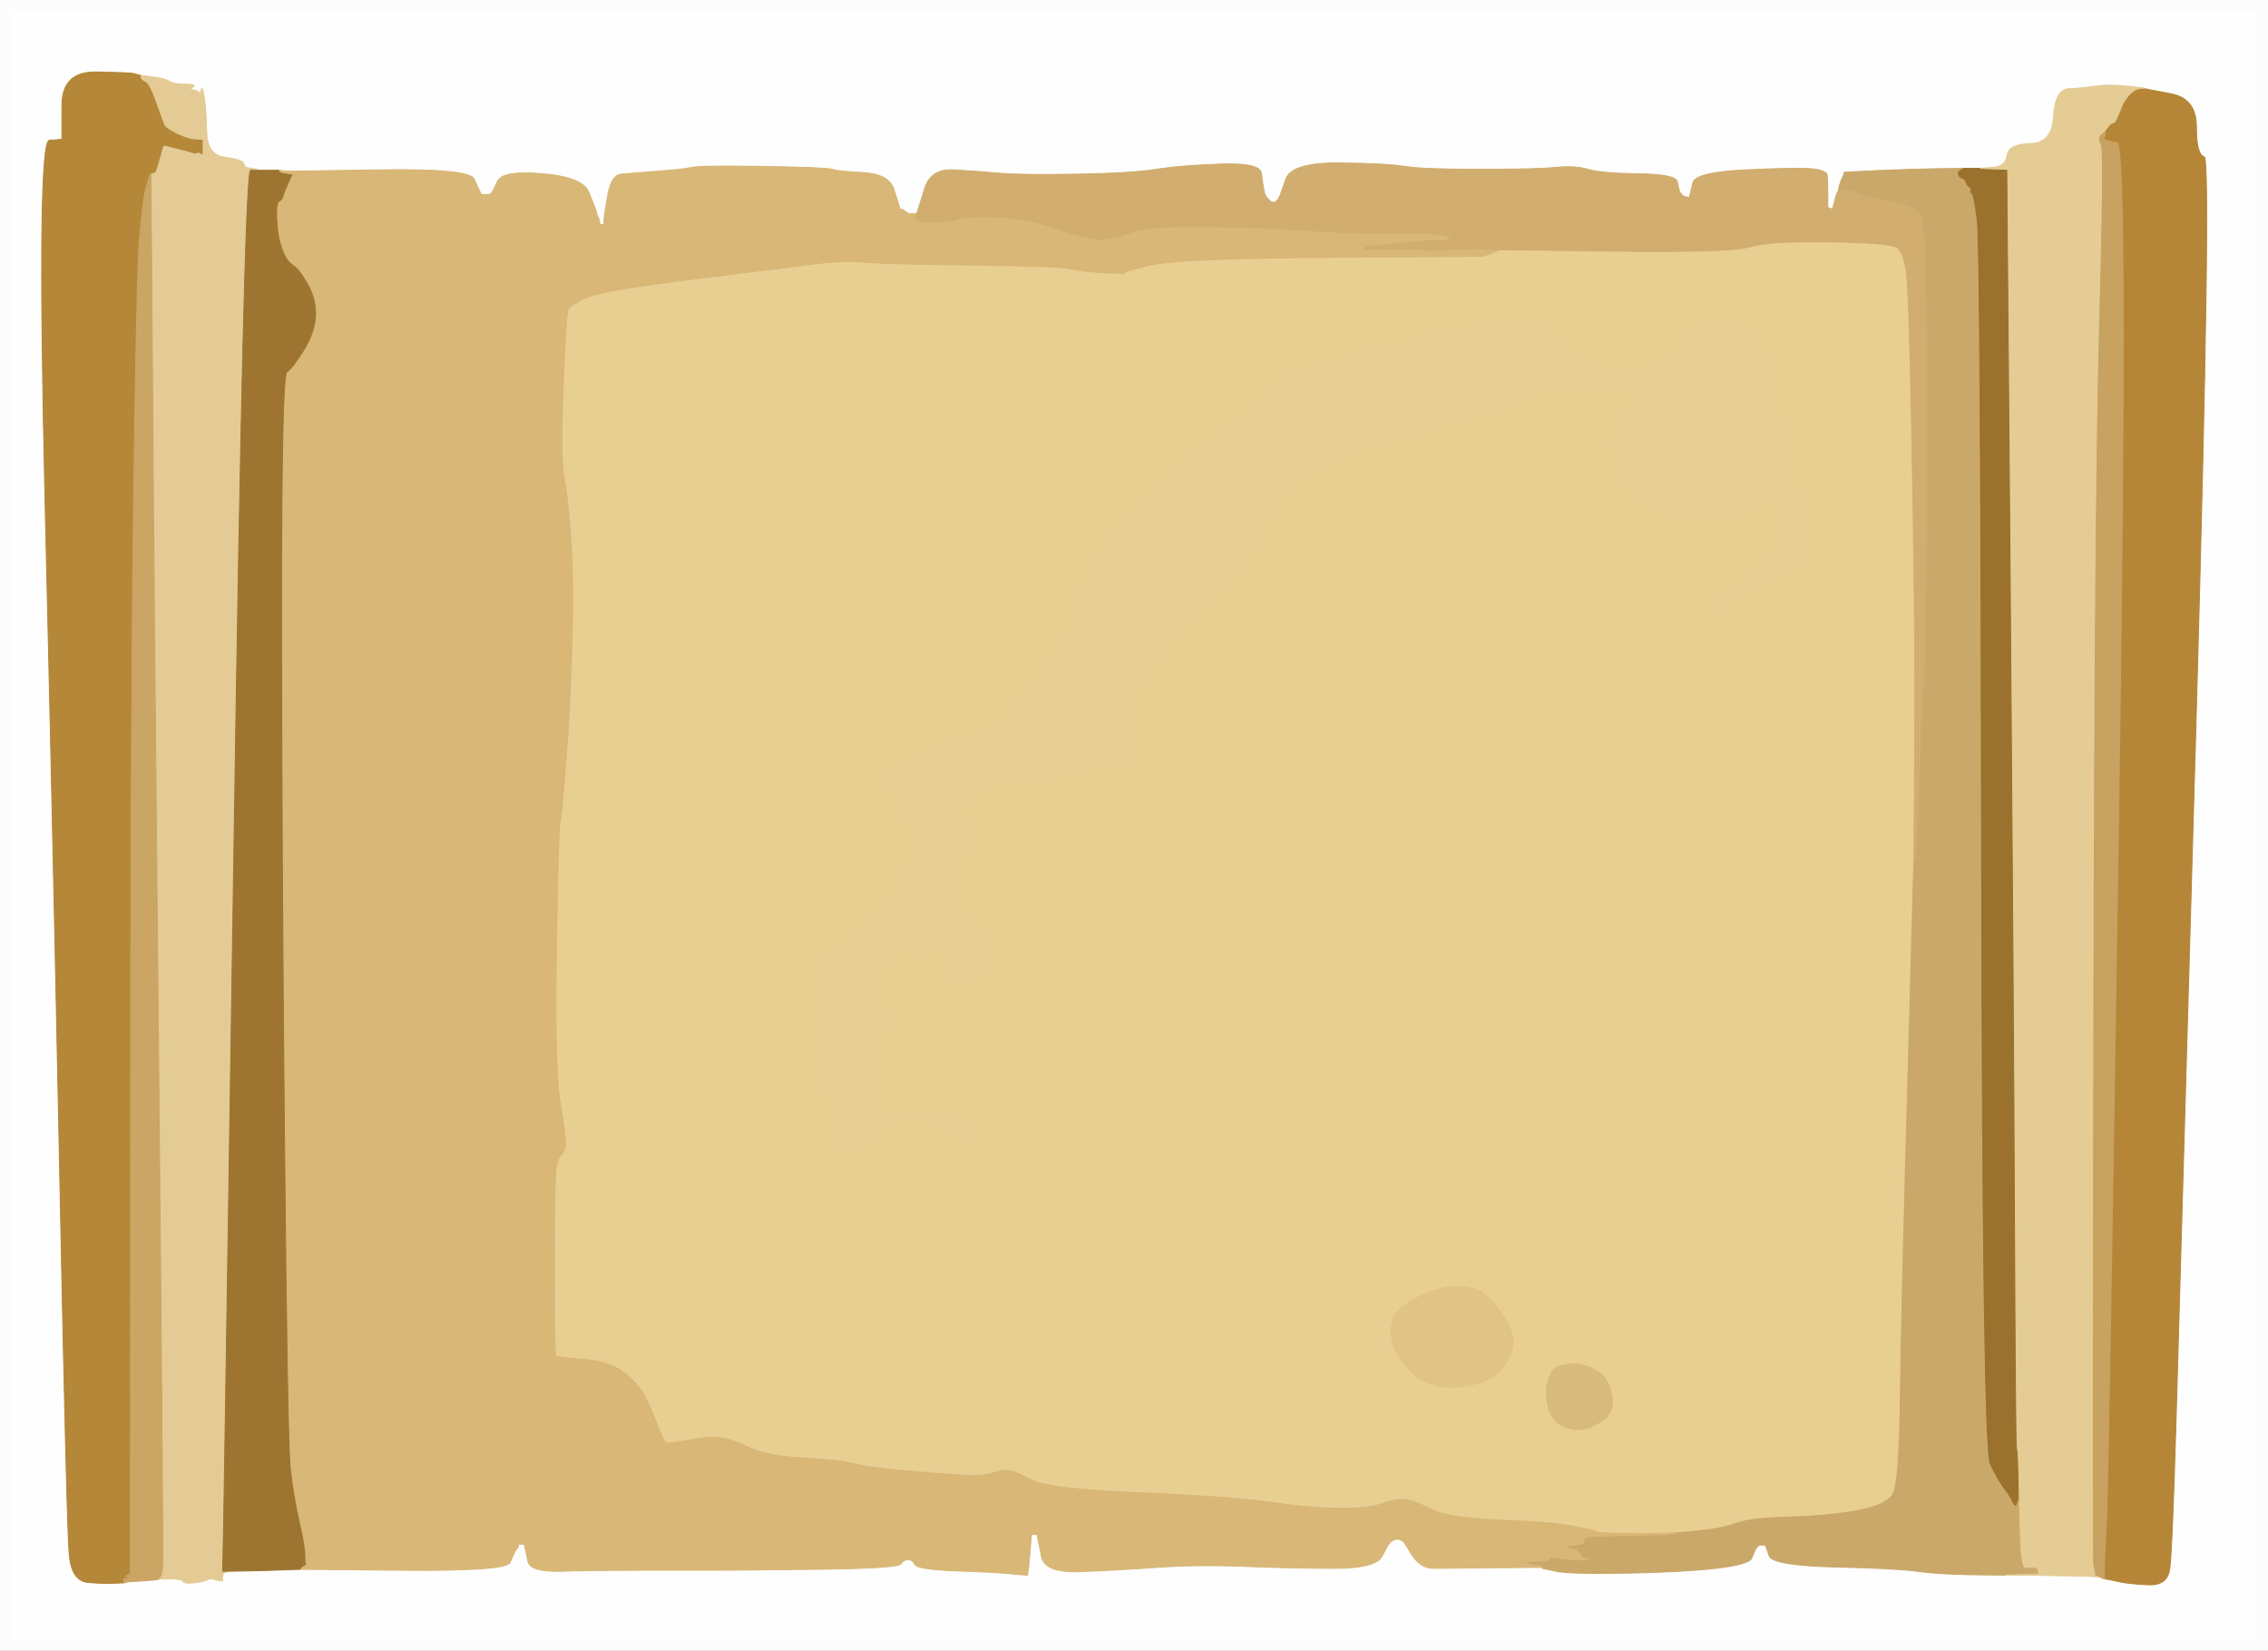 <!-- Created with clker.com Auto tracing tool http://www.clker.com) --> 
<svg 
   xmlns='http://www.w3.org/2000/svg'
   width='1172'
   height='853'>
<rect width="100%" height="100%" fill="#333333" stroke="none"/>
<path style='opacity:1;fill:#FEFEFE;fill-rule:evenodd;stroke:#FEFEFE;stroke-width:0.5px;stroke-linecap:butt;stroke-linejoin:miter;stroke-opacity:1;' d='M 5.0 426.0 L 5.0 5.0 L 586.0 5.0 L 1167.0 5.0 L 1167.0 426.0 L 1167.0 847.0 L 586.0 847.0 L 5.0 847.0 L 5.0 426.0 z 
M 72.0 38.8 L 73.0 39.0 L 79.0 39.8 Q 85.0 40.5 87.5 42.0 Q 90.0 43.5 94.5 43.5 Q 99.0 43.5 100.0 44.0 Q 101.0 44.5 99.2 45.2 Q 97.5 46.0 100.0 46.5 Q 102.5 47.0 103.0 48.0 Q 103.5 49.0 104.0 46.5 Q 104.5 44.0 105.5 50.0 Q 106.5 56.0 106.8 68.0 Q 107.0 80.0 116.0 81.2 Q 125.0 82.5 125.8 84.2 Q 126.5 86.0 126.8 86.2 L 127.0 86.5 L 130.0 87.0 L 133.0 87.5 L 133.0 87.8 L 133.0 88.0 L 138.5 88.0 L 144.0 88.0 L 146.0 88.2 L 148.0 88.5 L 195.2 87.8 Q 242.5 87.0 245.0 92.5 Q 247.5 98.0 248.0 99.0 L 248.5 100.0 L 248.8 100.2 L 249.0 100.5 L 251.0 100.5 L 253.0 100.5 L 253.2 100.2 L 253.5 100.0 L 253.8 99.8 L 254.0 99.5 L 254.2 99.2 L 254.5 99.0 L 257.2 93.5 Q 260.0 88.0 280.5 89.8 Q 301.0 91.5 304.2 99.2 Q 307.5 107.0 308.0 109.0 L 308.5 111.0 L 309.0 112.0 L 309.5 113.0 L 309.8 114.5 L 310.0 116.0 L 311.0 116.0 L 312.0 116.0 L 312.2 113.0 L 312.5 110.0 L 314.2 100.2 Q 316.0 90.5 321.0 90.0 Q 326.0 89.5 339.5 88.5 Q 353.0 87.5 357.5 86.5 Q 362.0 85.5 394.5 86.0 Q 427.0 86.5 430.0 87.5 Q 433.0 88.5 446.2 89.2 Q 459.5 90.0 462.0 98.0 Q 464.5 106.0 464.8 107.0 L 465.0 108.0 L 466.0 108.2 L 467.0 108.5 L 467.2 108.8 L 467.5 109.0 L 467.8 109.2 L 468.0 109.5 L 469.0 110.0 L 470.0 110.5 L 471.5 110.5 L 473.0 110.5 L 473.5 110.2 L 474.0 110.0 L 474.2 109.0 L 474.5 108.0 L 477.8 97.5 Q 481.0 87.0 493.0 87.8 Q 505.0 88.5 516.5 89.5 Q 528.0 90.5 556.5 90.0 Q 585.0 89.5 597.5 87.5 Q 610.0 85.5 630.5 84.8 Q 651.0 84.0 651.8 89.5 Q 652.5 95.0 653.0 97.5 L 653.5 100.0 L 654.0 101.0 L 654.5 102.0 L 654.8 102.2 L 655.0 102.5 L 655.2 102.8 L 655.5 103.0 L 655.8 103.2 L 656.0 103.5 L 656.2 103.8 L 656.5 104.0 L 656.8 104.2 L 657.0 104.5 L 658.0 104.5 L 659.0 104.5 L 659.2 104.2 L 659.5 104.0 L 659.8 103.8 L 660.0 103.5 L 660.2 103.2 L 660.5 103.0 L 661.0 102.0 L 661.5 101.0 L 664.5 92.5 Q 667.5 84.0 692.2 84.2 Q 717.0 84.5 726.0 86.0 Q 735.0 87.5 764.5 87.5 Q 794.0 87.5 804.0 86.5 Q 814.0 85.5 820.5 87.5 Q 827.0 89.5 846.5 89.8 Q 866.0 90.0 866.8 94.0 Q 867.5 98.0 868.0 99.0 L 868.5 100.0 L 868.8 100.2 L 869.0 100.5 L 869.2 100.8 L 869.5 101.0 L 869.8 101.2 L 870.0 101.5 L 871.5 101.8 L 873.0 102.0 L 873.2 101.0 L 873.5 100.0 L 874.8 94.5 Q 876.0 89.0 902.0 87.8 Q 928.0 86.5 936.0 87.2 Q 944.0 88.0 944.2 90.5 Q 944.5 93.0 944.5 100.0 L 944.5 107.0 L 944.8 107.2 L 945.0 107.5 L 946.0 107.8 L 947.0 108.0 L 947.2 107.0 L 947.5 106.0 L 948.0 104.0 L 948.5 102.0 L 949.0 100.5 Q 949.5 99.0 949.8 99.0 L 950.0 99.0 L 950.2 97.5 L 950.5 96.0 L 951.0 94.5 L 951.5 93.0 L 952.0 92.0 L 952.5 91.0 L 952.8 90.0 L 953.0 89.0 L 969.0 88.2 Q 985.0 87.5 1000.0 87.2 L 1015.0 87.0 L 1019.0 87.0 L 1023.0 87.0 L 1029.8 86.5 Q 1036.5 86.0 1037.2 80.2 Q 1038.0 74.5 1049.2 74.2 Q 1060.5 74.0 1061.2 60.0 Q 1062.0 46.0 1069.5 45.8 Q 1077.0 45.5 1083.0 44.5 Q 1089.0 43.5 1099.0 44.5 Q 1109.0 45.5 1109.0 45.8 L 1109.0 46.0 L 1122.0 48.5 Q 1135.0 51.0 1135.0 65.5 Q 1135.0 80.0 1139.0 81.0 Q 1143.0 82.0 1134.8 373.5 Q 1126.5 665.0 1124.5 733.5 Q 1122.5 802.0 1121.2 810.8 Q 1120.0 819.5 1110.0 819.0 Q 1100.0 818.5 1095.5 817.5 Q 1091.0 816.5 1089.5 816.2 L 1088.0 816.0 L 1087.0 815.8 L 1086.0 815.5 L 1085.8 815.2 L 1085.5 815.0 L 1085.2 815.0 L 1085.0 815.0 L 1082.0 814.8 Q 1079.0 814.5 1057.5 814.2 L 1036.0 814.0 L 1018.5 813.8 Q 1001.0 813.5 990.5 812.0 Q 980.0 810.5 948.0 809.8 Q 916.0 809.0 914.2 804.0 L 912.5 799.0 L 912.2 798.8 L 912.0 798.5 L 910.5 798.5 L 909.0 798.5 L 908.8 798.8 L 908.5 799.0 L 908.2 799.2 L 908.0 799.5 L 907.8 799.8 L 907.5 800.0 L 907.0 801.0 Q 906.5 802.0 905.2 805.2 Q 904.0 808.5 886.5 810.5 Q 869.0 812.5 840.0 813.0 Q 811.0 813.5 804.0 812.0 L 797.0 810.5 L 797.0 810.2 L 797.0 810.0 L 772.5 810.2 Q 748.0 810.5 741.0 810.5 Q 734.0 810.5 729.8 803.8 L 725.5 797.0 L 725.2 796.8 L 725.0 796.5 L 724.0 796.0 L 723.0 795.5 L 722.0 795.5 L 721.0 795.5 L 720.0 796.0 L 719.0 796.5 L 718.8 796.8 L 718.5 797.0 L 718.2 797.2 L 718.0 797.5 L 717.8 797.8 Q 717.5 798.0 714.2 804.2 Q 711.0 810.5 689.5 810.5 Q 668.0 810.5 643.5 809.5 Q 619.0 808.5 598.0 810.0 Q 577.0 811.5 558.5 812.2 Q 540.0 813.0 538.2 804.5 L 536.5 796.0 L 536.2 794.5 L 536.0 793.0 L 534.5 793.0 L 533.0 793.0 L 532.8 796.0 L 532.5 799.0 L 532.0 805.0 Q 531.5 811.0 531.2 812.5 L 531.0 814.0 L 527.5 813.8 Q 524.0 813.5 518.5 813.0 Q 513.0 812.5 493.5 811.8 Q 474.0 811.0 472.8 808.5 Q 471.5 806.0 469.2 806.0 Q 467.0 806.0 465.5 808.2 Q 464.0 810.5 422.0 811.0 Q 380.0 811.5 366.5 811.5 Q 353.0 811.5 329.5 811.5 Q 306.0 811.5 290.0 812.0 Q 274.0 812.5 272.8 806.8 L 271.5 801.0 L 271.2 799.5 L 271.0 798.0 L 269.5 798.0 L 268.0 798.0 L 267.8 799.0 L 267.5 800.0 L 267.2 800.2 L 267.0 800.5 L 266.8 800.8 L 266.5 801.0 L 266.0 802.0 Q 265.5 803.0 263.5 807.5 Q 261.5 812.0 208.2 811.5 L 155.0 811.0 L 148.5 811.2 Q 142.0 811.5 130.0 811.8 L 118.0 812.0 L 116.5 812.5 Q 115.0 813.0 115.0 815.0 L 115.0 817.0 L 113.0 816.8 Q 111.0 816.5 110.0 816.0 Q 109.0 815.5 107.0 816.5 Q 105.0 817.5 100.0 818.0 Q 95.0 818.5 94.5 817.2 Q 94.0 816.0 88.0 816.0 L 82.0 816.0 L 81.8 816.0 Q 81.5 816.0 73.2 816.5 L 65.0 817.0 L 65.0 817.2 Q 65.0 817.5 64.5 817.8 L 64.0 818.0 L 59.0 818.2 Q 54.0 818.5 45.5 817.8 Q 37.0 817.0 35.8 803.5 Q 34.5 790.0 31.0 613.5 Q 27.5 437.0 23.2 255.0 Q 19.0 73.0 25.5 72.5 L 32.0 72.0 L 32.0 54.5 Q 32.0 37.0 49.5 37.2 Q 67.0 37.5 69.0 38.0 Q 71.0 38.5 72.0 38.8 z 
'/>
<path style='opacity:1;fill:#FCFCFC;fill-rule:evenodd;stroke:#FCFCFC;stroke-width:0.5px;stroke-linecap:butt;stroke-linejoin:miter;stroke-opacity:1;' d='M 0.0 426.5 L 0.0 0.0 L 586.0 0.0 L 1172.0 0.0 L 1172.0 426.5 L 1172.0 853.0 L 586.0 853.0 L 0.0 853.0 L 0.0 426.5 z 
M 5.0 426.0 L 5.0 5.0 L 586.0 5.0 L 1167.0 5.0 L 1167.0 426.0 L 1167.0 847.0 L 586.0 847.0 L 5.0 847.0 L 5.0 426.0 z 
'/>
<path style='opacity:1;fill:#E8CD92;fill-rule:evenodd;stroke:#E8CD92;stroke-width:0.5px;stroke-linecap:butt;stroke-linejoin:miter;stroke-opacity:1;' d='M 891.8 310.8 L 891.5 311.0 L 891.0 312.0 L 890.5 313.0 L 890.2 313.2 L 890.0 313.5 L 889.8 313.8 L 889.5 314.0 L 889.2 314.2 L 889.0 314.5 L 888.8 314.8 L 888.5 315.0 L 888.2 315.2 L 888.0 315.5 L 887.8 315.8 L 887.5 316.0 L 887.2 316.2 L 887.0 316.5 L 886.0 316.8 L 885.0 317.0 L 885.2 316.0 L 885.5 315.0 L 885.8 314.8 L 886.0 314.5 L 886.2 314.2 L 886.5 314.0 L 886.8 313.8 L 887.0 313.5 L 887.2 313.2 L 887.5 313.0 L 887.8 312.8 L 888.0 312.5 L 888.2 312.2 L 888.5 312.0 L 888.8 311.8 L 889.0 311.5 L 889.2 311.2 L 889.5 311.0 L 889.8 310.8 L 890.0 310.5 L 890.2 310.2 L 890.5 310.0 L 897.2 304.2 Q 904.0 298.5 914.2 292.2 Q 924.5 286.0 923.5 278.5 Q 922.5 271.0 921.5 267.0 Q 920.5 263.0 920.0 260.5 L 919.5 258.0 L 919.0 256.0 L 918.5 254.0 L 918.0 253.0 L 917.5 252.0 L 917.2 252.2 L 917.0 252.5 L 916.0 253.0 L 915.0 253.5 L 914.8 253.8 L 914.5 254.0 L 914.0 255.0 Q 913.5 256.0 909.8 259.2 Q 906.0 262.5 897.0 265.5 Q 888.0 268.5 877.5 267.5 Q 867.0 266.5 858.0 262.5 Q 849.0 258.5 843.5 252.0 Q 838.0 245.5 836.2 239.2 Q 834.5 233.0 835.5 227.0 Q 836.5 221.0 842.5 213.5 L 848.5 206.0 L 848.8 205.8 L 849.0 205.5 L 849.2 205.2 L 849.5 205.0 L 849.8 204.8 L 850.0 204.5 L 850.2 204.2 L 850.5 204.0 L 850.8 203.8 L 851.0 203.5 L 851.2 203.2 L 851.5 203.0 L 851.8 201.5 L 852.0 200.0 L 849.5 199.8 L 847.0 199.5 L 838.5 199.0 Q 830.0 198.5 820.0 198.5 Q 810.0 198.5 803.2 199.8 Q 796.5 201.0 786.8 205.2 Q 777.0 209.5 765.5 212.5 Q 754.0 215.5 730.0 223.0 Q 706.0 230.5 685.5 238.0 Q 665.0 245.5 658.2 259.2 Q 651.5 273.0 645.0 284.5 Q 638.5 296.0 636.2 297.2 Q 634.0 298.5 623.5 308.0 Q 613.0 317.5 603.2 329.8 Q 593.5 342.0 587.0 353.5 L 580.5 365.0 L 580.2 365.2 L 580.0 365.5 L 582.0 367.0 Q 584.0 368.5 584.5 368.0 Q 585.0 367.5 586.0 367.5 L 587.0 367.5 L 586.8 367.8 Q 586.5 368.0 585.5 369.0 Q 584.5 370.0 584.0 375.0 Q 583.5 380.0 584.5 381.5 Q 585.5 383.0 586.0 385.5 Q 586.5 388.0 584.8 390.8 Q 583.0 393.5 572.0 394.0 Q 561.0 394.5 552.5 398.0 Q 544.0 401.5 526.5 403.0 Q 509.0 404.5 505.5 406.0 Q 502.0 407.5 499.2 411.8 Q 496.5 416.0 496.0 419.0 Q 495.5 422.0 497.0 425.0 Q 498.5 428.0 497.5 433.5 Q 496.5 439.0 496.0 445.0 Q 495.5 451.0 494.0 457.0 Q 492.5 463.0 494.2 468.0 Q 496.0 473.0 497.0 473.2 L 498.0 473.5 L 498.2 473.8 L 498.5 474.0 L 498.5 475.0 L 498.5 476.0 L 498.2 476.2 Q 498.0 476.5 494.5 477.5 L 491.0 478.5 L 491.2 478.8 L 491.5 479.0 L 491.8 479.2 L 492.0 479.5 L 493.0 480.0 L 494.0 480.5 L 495.0 481.0 L 496.0 481.5 L 500.5 482.5 Q 505.0 483.5 507.0 483.5 L 509.0 483.5 L 508.2 491.8 Q 507.5 500.0 507.0 501.0 L 506.5 502.0 L 506.2 502.2 L 506.0 502.5 L 505.8 502.8 L 505.5 503.0 L 505.2 503.2 L 505.0 503.5 L 504.8 503.8 L 504.5 504.0 L 504.2 504.2 L 504.0 504.5 L 503.8 504.8 L 503.5 505.0 L 503.2 505.2 L 503.0 505.5 L 502.0 506.0 L 501.0 506.5 L 500.0 507.0 L 499.0 507.5 L 497.5 507.5 L 496.0 507.5 L 495.8 507.2 L 495.5 507.0 L 495.2 506.8 L 495.0 506.5 L 494.8 506.2 L 494.5 506.0 L 494.0 504.5 Q 493.5 503.0 493.0 499.5 Q 492.5 496.0 490.5 493.0 L 488.5 490.0 L 488.2 489.8 L 488.0 489.5 L 487.8 489.2 L 487.5 489.0 L 487.2 488.8 L 487.0 488.5 L 486.0 488.0 Q 485.0 487.5 481.0 487.2 Q 477.0 487.0 477.2 490.5 L 477.5 494.0 L 477.2 493.8 L 477.0 493.5 L 476.8 493.2 L 476.5 493.0 L 476.2 492.8 L 476.0 492.5 L 472.5 490.5 Q 469.0 488.5 464.2 491.2 Q 459.5 494.0 458.2 495.2 Q 457.0 496.5 454.5 496.8 Q 452.0 497.0 451.5 498.2 Q 451.0 499.5 452.0 499.8 Q 453.0 500.0 453.5 503.0 Q 454.0 506.0 453.0 506.0 Q 452.0 506.0 453.8 515.0 Q 455.5 524.0 455.8 528.0 L 456.0 532.0 L 455.0 532.0 L 454.0 532.0 L 453.8 531.0 Q 453.5 530.0 453.0 528.0 L 452.5 526.0 L 452.2 541.0 Q 452.0 556.0 453.0 556.0 Q 454.0 556.0 453.8 561.5 Q 453.5 567.0 453.5 571.0 L 453.5 575.0 L 453.8 575.2 L 454.0 575.5 L 470.0 575.5 Q 486.0 575.5 492.2 579.2 Q 498.5 583.0 498.8 583.2 L 499.0 583.5 L 499.2 583.8 L 499.5 584.0 L 499.8 584.2 L 500.0 584.5 L 500.2 584.8 L 500.5 585.0 L 500.8 585.2 L 501.0 585.5 L 501.2 585.8 L 501.5 586.0 L 502.0 587.0 L 502.5 588.0 L 502.8 588.2 L 503.0 588.5 L 503.2 588.8 L 503.5 589.0 L 503.8 590.0 L 504.0 591.0 L 503.0 591.0 L 502.0 591.0 L 501.8 590.0 L 501.5 589.0 L 501.2 588.8 L 501.0 588.5 L 500.8 588.2 L 500.5 588.0 L 500.2 587.8 L 500.0 587.5 L 499.8 587.2 L 499.5 587.0 L 499.2 586.0 L 499.0 585.0 L 498.0 584.8 Q 497.0 584.5 491.0 581.0 Q 485.0 577.5 478.0 577.0 Q 471.0 576.5 467.0 577.5 Q 463.0 578.5 458.5 581.0 Q 454.0 583.5 448.0 588.0 L 442.0 592.5 L 441.8 592.8 L 441.5 593.0 L 441.2 593.2 L 441.0 593.5 L 439.5 593.8 L 438.0 594.0 L 437.8 593.0 L 437.5 592.0 L 432.0 573.0 Q 426.5 554.0 424.5 535.0 Q 422.5 516.0 423.5 507.0 Q 424.5 498.0 435.5 490.5 Q 446.5 483.0 450.0 479.5 Q 453.5 476.0 455.2 473.0 Q 457.0 470.0 461.5 467.5 Q 466.0 465.0 470.8 452.5 Q 475.5 440.0 475.0 434.5 Q 474.5 429.0 468.5 418.5 Q 462.5 408.0 462.5 404.0 Q 462.5 400.0 466.8 396.8 Q 471.0 393.5 489.5 386.8 Q 508.0 380.0 508.0 379.0 Q 508.0 378.0 509.0 378.0 Q 510.0 378.0 510.0 379.0 Q 510.0 380.0 514.5 378.2 Q 519.0 376.5 521.8 372.8 Q 524.5 369.0 523.2 368.2 Q 522.0 367.5 524.8 365.8 Q 527.5 364.0 527.8 362.5 Q 528.0 361.0 529.0 361.0 Q 530.0 361.0 530.0 360.0 Q 530.0 359.0 532.2 358.0 Q 534.5 357.0 536.2 353.2 Q 538.0 349.5 539.0 349.2 Q 540.0 349.0 540.5 347.0 Q 541.0 345.0 542.5 345.0 Q 544.0 345.0 545.2 341.5 Q 546.5 338.0 550.5 332.5 Q 554.5 327.0 556.5 324.0 Q 558.5 321.0 560.5 309.0 Q 562.5 297.0 573.8 282.2 Q 585.0 267.5 601.5 251.0 Q 618.0 234.5 630.0 226.0 Q 642.0 217.5 649.8 211.8 Q 657.5 206.0 662.2 199.8 Q 667.0 193.5 683.8 188.8 Q 700.5 184.0 722.0 179.0 Q 743.5 174.0 743.2 173.2 Q 743.0 172.5 769.5 169.0 Q 796.0 165.5 798.2 167.8 Q 800.5 170.0 803.0 175.0 Q 805.5 180.0 811.2 184.2 Q 817.0 188.5 823.5 191.0 Q 830.0 193.5 842.0 193.0 Q 854.0 192.5 860.8 188.8 Q 867.5 185.0 871.0 179.5 Q 874.5 174.0 876.2 169.8 Q 878.0 165.5 888.0 166.5 Q 898.0 167.5 901.2 169.8 Q 904.5 172.0 907.5 178.0 Q 910.5 184.0 915.5 204.0 Q 920.5 224.0 926.5 255.0 Q 932.5 286.0 931.8 288.0 Q 931.0 290.0 918.2 295.0 Q 905.5 300.0 898.8 305.2 Q 892.0 310.5 891.8 310.8 z 
'/>
<path style='opacity:1;fill:#E9CE92;fill-rule:evenodd;stroke:#E9CE92;stroke-width:0.5px;stroke-linecap:butt;stroke-linejoin:miter;stroke-opacity:1;' d='M 989.2 422.5 L 989.0 445.0 L 985.8 562.0 Q 982.5 679.0 982.0 723.0 Q 981.5 767.0 978.0 772.5 Q 974.5 778.0 959.2 780.8 Q 944.0 783.5 924.5 784.0 Q 905.0 784.5 898.0 787.0 Q 891.0 789.5 883.0 790.5 Q 875.0 791.5 871.0 791.8 L 867.0 792.0 L 863.5 792.2 L 860.0 792.5 L 843.0 792.5 Q 826.0 792.5 824.5 791.5 Q 823.0 790.5 811.5 788.5 Q 800.0 786.5 774.0 785.5 Q 748.0 784.5 739.5 780.0 Q 731.0 775.5 726.0 775.0 Q 721.0 774.5 714.5 777.0 Q 708.0 779.5 693.0 779.5 Q 678.0 779.5 657.5 776.5 Q 637.0 773.5 589.5 771.5 Q 542.0 769.5 533.5 765.0 Q 525.0 760.5 521.5 760.0 Q 518.0 759.5 514.0 761.0 Q 510.0 762.5 503.0 762.5 Q 496.0 762.5 472.5 760.5 Q 449.0 758.5 441.5 756.5 Q 434.0 754.5 415.0 753.5 Q 396.0 752.5 387.0 748.0 Q 378.0 743.5 371.0 743.0 Q 364.0 742.5 354.5 744.5 Q 345.0 746.5 343.8 745.2 Q 342.5 744.0 338.5 733.5 Q 334.5 723.0 331.0 718.0 Q 327.5 713.0 320.8 708.2 Q 314.0 703.5 301.0 702.5 Q 288.0 701.5 287.2 700.8 Q 286.5 700.0 286.5 653.5 Q 286.5 607.0 287.5 602.5 Q 288.5 598.0 290.2 596.5 Q 292.0 595.0 292.2 591.5 Q 292.5 588.0 289.5 570.0 Q 286.5 552.0 287.5 491.0 Q 288.5 430.0 289.2 426.8 Q 290.0 423.5 292.2 396.2 Q 294.5 369.0 295.5 334.5 Q 296.5 300.0 295.0 278.5 Q 293.5 257.0 291.5 247.5 Q 289.5 238.0 291.0 200.0 Q 292.5 162.0 293.5 160.0 Q 294.5 158.0 300.8 154.8 Q 307.0 151.5 327.0 148.5 Q 347.0 145.5 376.0 142.0 Q 405.0 138.5 420.0 136.5 Q 435.0 134.5 447.0 135.5 Q 459.0 136.5 503.0 137.0 Q 547.0 137.5 554.0 139.0 Q 561.0 140.5 571.5 141.0 Q 582.0 141.5 581.0 141.0 Q 580.0 140.5 594.5 137.0 Q 609.0 133.5 687.5 133.0 L 766.0 132.5 L 767.5 132.0 L 769.0 131.5 L 770.5 131.0 L 772.0 130.5 L 773.0 130.0 L 774.0 129.5 L 774.0 129.2 L 774.0 129.0 L 834.5 129.8 Q 895.0 130.5 904.5 127.5 Q 914.0 124.5 946.0 125.0 Q 978.0 125.5 980.8 128.2 Q 983.5 131.0 985.0 139.5 Q 986.5 148.0 988.0 228.0 Q 989.5 308.0 989.5 354.0 Q 989.5 400.0 989.2 422.5 z 
M 891.8 310.8 L 891.5 311.0 L 891.0 312.0 L 890.5 313.0 L 890.2 313.2 L 890.0 313.5 L 889.8 313.8 L 889.5 314.0 L 889.2 314.2 L 889.0 314.5 L 888.8 314.8 L 888.5 315.0 L 888.2 315.2 L 888.0 315.5 L 887.8 315.8 L 887.5 316.0 L 887.2 316.2 L 887.0 316.5 L 886.0 316.8 L 885.0 317.0 L 885.2 316.0 L 885.5 315.0 L 885.8 314.8 L 886.0 314.5 L 886.2 314.2 L 886.5 314.0 L 886.8 313.8 L 887.0 313.5 L 887.2 313.2 L 887.5 313.0 L 887.8 312.8 L 888.0 312.5 L 888.2 312.2 L 888.5 312.0 L 888.8 311.8 L 889.0 311.5 L 889.2 311.2 L 889.5 311.0 L 889.8 310.8 L 890.0 310.5 L 890.2 310.2 L 890.5 310.0 L 897.2 304.2 Q 904.0 298.5 914.2 292.2 Q 924.5 286.0 923.5 278.5 Q 922.5 271.0 921.5 267.0 Q 920.5 263.0 920.0 260.5 L 919.5 258.0 L 919.0 256.0 L 918.5 254.0 L 918.0 253.0 L 917.5 252.0 L 917.2 252.2 L 917.0 252.5 L 916.0 253.0 L 915.0 253.5 L 914.8 253.8 L 914.5 254.0 L 914.0 255.0 Q 913.5 256.0 909.8 259.2 Q 906.0 262.5 897.0 265.5 Q 888.0 268.5 877.5 267.5 Q 867.0 266.5 858.0 262.5 Q 849.0 258.5 843.5 252.0 Q 838.0 245.5 836.2 239.2 Q 834.5 233.0 835.5 227.0 Q 836.5 221.0 842.5 213.5 L 848.5 206.0 L 848.8 205.8 L 849.0 205.5 L 849.2 205.2 L 849.5 205.0 L 849.8 204.8 L 850.0 204.5 L 850.2 204.2 L 850.5 204.0 L 850.8 203.8 L 851.0 203.5 L 851.2 203.2 L 851.5 203.0 L 851.8 201.5 L 852.0 200.0 L 849.5 199.8 L 847.0 199.5 L 838.5 199.0 Q 830.0 198.5 820.0 198.5 Q 810.0 198.5 803.2 199.8 Q 796.5 201.0 786.8 205.2 Q 777.0 209.5 765.5 212.5 Q 754.0 215.5 730.0 223.0 Q 706.0 230.5 685.5 238.0 Q 665.0 245.5 658.2 259.2 Q 651.5 273.0 645.0 284.5 Q 638.5 296.0 636.2 297.2 Q 634.0 298.5 623.5 308.0 Q 613.0 317.5 603.2 329.8 Q 593.5 342.0 587.0 353.5 L 580.5 365.0 L 580.2 365.2 L 580.0 365.5 L 582.0 367.0 Q 584.0 368.5 584.5 368.0 Q 585.0 367.5 586.0 367.5 L 587.0 367.5 L 586.8 367.8 Q 586.5 368.0 585.5 369.0 Q 584.5 370.0 584.0 375.0 Q 583.5 380.0 584.5 381.5 Q 585.5 383.0 586.0 385.5 Q 586.5 388.0 584.8 390.8 Q 583.0 393.5 572.0 394.0 Q 561.0 394.5 552.5 398.0 Q 544.0 401.5 526.5 403.0 Q 509.0 404.5 505.5 406.0 Q 502.0 407.5 499.2 411.8 Q 496.5 416.0 496.0 419.0 Q 495.5 422.0 497.0 425.0 Q 498.5 428.0 497.5 433.5 Q 496.5 439.0 496.0 445.0 Q 495.5 451.0 494.0 457.0 Q 492.5 463.0 494.2 468.0 Q 496.0 473.0 497.0 473.2 L 498.0 473.5 L 498.2 473.8 L 498.5 474.0 L 498.5 475.0 L 498.5 476.0 L 498.2 476.2 Q 498.0 476.5 494.5 477.5 L 491.0 478.5 L 491.2 478.8 L 491.5 479.0 L 491.8 479.2 L 492.0 479.5 L 493.0 480.0 L 494.0 480.5 L 495.0 481.0 L 496.0 481.5 L 500.5 482.5 Q 505.0 483.5 507.0 483.5 L 509.0 483.5 L 508.2 491.8 Q 507.5 500.0 507.0 501.0 L 506.5 502.0 L 506.2 502.2 L 506.0 502.5 L 505.8 502.8 L 505.5 503.0 L 505.2 503.2 L 505.0 503.5 L 504.8 503.8 L 504.5 504.0 L 504.2 504.2 L 504.0 504.5 L 503.8 504.8 L 503.5 505.0 L 503.2 505.2 L 503.0 505.5 L 502.0 506.0 L 501.0 506.5 L 500.0 507.0 L 499.0 507.5 L 497.5 507.5 L 496.0 507.5 L 495.8 507.2 L 495.5 507.0 L 495.2 506.8 L 495.0 506.5 L 494.8 506.2 L 494.5 506.0 L 494.0 504.5 Q 493.5 503.0 493.0 499.5 Q 492.5 496.0 490.5 493.0 L 488.5 490.0 L 488.2 489.8 L 488.0 489.5 L 487.8 489.2 L 487.5 489.0 L 487.2 488.8 L 487.0 488.5 L 486.0 488.0 Q 485.0 487.5 481.0 487.2 Q 477.0 487.0 477.2 490.5 L 477.5 494.0 L 477.2 493.8 L 477.0 493.5 L 476.8 493.2 L 476.5 493.0 L 476.2 492.8 L 476.0 492.5 L 472.5 490.5 Q 469.0 488.5 464.2 491.2 Q 459.5 494.0 458.2 495.2 Q 457.0 496.5 454.5 496.8 Q 452.0 497.0 451.5 498.2 Q 451.0 499.5 452.0 499.8 Q 453.0 500.0 453.5 503.0 Q 454.0 506.0 453.0 506.0 Q 452.0 506.0 453.8 515.0 Q 455.5 524.0 455.8 528.0 L 456.0 532.0 L 455.0 532.0 L 454.0 532.0 L 453.8 531.0 Q 453.5 530.0 453.0 528.0 L 452.5 526.0 L 452.2 541.0 Q 452.0 556.0 453.0 556.0 Q 454.0 556.0 453.8 561.5 Q 453.5 567.0 453.5 571.0 L 453.5 575.0 L 453.8 575.2 L 454.0 575.5 L 470.0 575.5 Q 486.0 575.5 492.2 579.2 Q 498.5 583.0 498.8 583.2 L 499.0 583.5 L 499.2 583.8 L 499.5 584.0 L 499.8 584.2 L 500.0 584.5 L 500.2 584.8 L 500.5 585.0 L 500.8 585.2 L 501.0 585.5 L 501.2 585.8 L 501.5 586.0 L 502.0 587.0 L 502.5 588.0 L 502.8 588.2 L 503.0 588.5 L 503.2 588.8 L 503.5 589.0 L 503.8 590.0 L 504.0 591.0 L 503.0 591.0 L 502.0 591.0 L 501.8 590.0 L 501.5 589.0 L 501.2 588.8 L 501.0 588.5 L 500.8 588.2 L 500.5 588.0 L 500.2 587.8 L 500.0 587.5 L 499.8 587.2 L 499.5 587.0 L 499.2 586.0 L 499.0 585.0 L 498.0 584.8 Q 497.0 584.5 491.0 581.0 Q 485.0 577.5 478.0 577.0 Q 471.0 576.5 467.0 577.5 Q 463.0 578.5 458.5 581.0 Q 454.0 583.5 448.0 588.0 L 442.0 592.5 L 441.8 592.8 L 441.5 593.0 L 441.2 593.2 L 441.0 593.5 L 439.5 593.8 L 438.0 594.0 L 437.8 593.0 L 437.5 592.0 L 432.0 573.0 Q 426.5 554.0 424.5 535.0 Q 422.5 516.0 423.5 507.0 Q 424.5 498.0 435.5 490.5 Q 446.5 483.0 450.0 479.5 Q 453.5 476.0 455.2 473.0 Q 457.0 470.0 461.5 467.5 Q 466.0 465.0 470.8 452.5 Q 475.5 440.0 475.0 434.5 Q 474.5 429.0 468.5 418.5 Q 462.5 408.0 462.5 404.0 Q 462.5 400.0 466.8 396.8 Q 471.0 393.5 489.5 386.8 Q 508.0 380.0 508.0 379.0 Q 508.0 378.0 509.0 378.0 Q 510.0 378.0 510.0 379.0 Q 510.0 380.0 514.5 378.2 Q 519.0 376.5 521.8 372.8 Q 524.5 369.0 523.2 368.2 Q 522.0 367.5 524.8 365.8 Q 527.5 364.0 527.8 362.5 Q 528.0 361.0 529.0 361.0 Q 530.0 361.0 530.0 360.0 Q 530.0 359.0 532.2 358.0 Q 534.5 357.0 536.2 353.2 Q 538.0 349.5 539.0 349.2 Q 540.0 349.0 540.5 347.0 Q 541.0 345.0 542.5 345.0 Q 544.0 345.0 545.2 341.5 Q 546.5 338.0 550.5 332.5 Q 554.5 327.0 556.5 324.0 Q 558.5 321.0 560.5 309.0 Q 562.5 297.0 573.8 282.2 Q 585.0 267.5 601.5 251.0 Q 618.0 234.5 630.0 226.0 Q 642.0 217.5 649.8 211.8 Q 657.5 206.0 662.2 199.8 Q 667.0 193.5 683.8 188.8 Q 700.5 184.0 722.0 179.0 Q 743.5 174.0 743.2 173.2 Q 743.0 172.5 769.5 169.0 Q 796.0 165.5 798.2 167.8 Q 800.5 170.0 803.0 175.0 Q 805.5 180.0 811.2 184.2 Q 817.0 188.5 823.5 191.0 Q 830.0 193.5 842.0 193.0 Q 854.0 192.5 860.8 188.8 Q 867.5 185.0 871.0 179.5 Q 874.5 174.0 876.2 169.8 Q 878.0 165.5 888.0 166.5 Q 898.0 167.5 901.2 169.8 Q 904.5 172.0 907.5 178.0 Q 910.5 184.0 915.5 204.0 Q 920.5 224.0 926.5 255.0 Q 932.5 286.0 931.8 288.0 Q 931.0 290.0 918.2 295.0 Q 905.5 300.0 898.8 305.2 Q 892.0 310.5 891.8 310.8 z 
M 750.5 665.0 Q 758.0 664.5 763.5 666.8 Q 769.0 669.0 774.8 677.0 Q 780.5 685.0 781.5 690.5 Q 782.5 696.0 779.8 701.8 Q 777.0 707.5 772.0 711.0 Q 767.0 714.5 759.0 716.0 Q 751.0 717.5 744.5 716.5 Q 738.0 715.5 733.0 712.0 Q 728.0 708.5 723.8 702.2 Q 719.5 696.0 719.0 690.0 Q 718.5 684.0 721.0 679.5 Q 723.5 675.0 733.2 670.2 Q 743.0 665.5 750.5 665.0 z 
M 811.5 705.0 Q 817.0 704.5 822.8 707.2 Q 828.5 710.0 830.5 714.0 Q 832.5 718.0 833.0 722.0 Q 833.5 726.0 832.5 728.5 Q 831.5 731.0 829.8 732.8 Q 828.0 734.5 823.0 737.0 Q 818.0 739.5 812.5 738.5 Q 807.0 737.5 803.8 734.2 Q 800.5 731.0 799.5 724.5 Q 798.5 718.0 800.2 713.0 Q 802.0 708.0 804.0 706.8 Q 806.0 705.5 811.5 705.0 z 
'/>
<path style='opacity:1;fill:#D8B777;fill-rule:evenodd;stroke:#D8B777;stroke-width:0.5px;stroke-linecap:butt;stroke-linejoin:miter;stroke-opacity:1;' d='M 464.8 107.0 L 465.0 108.0 L 466.0 108.2 L 467.0 108.5 L 467.2 108.8 L 467.5 109.0 L 467.8 109.2 L 468.0 109.5 L 469.0 110.0 L 470.0 110.5 L 471.5 110.5 L 473.0 110.5 L 473.5 110.2 L 474.0 110.0 L 473.8 111.0 L 473.5 112.0 L 473.2 112.2 L 473.0 112.5 L 473.2 112.8 L 473.5 113.0 L 473.8 113.2 L 474.0 113.5 L 475.5 114.0 L 477.0 114.5 L 484.0 114.5 Q 491.0 114.5 495.5 113.0 Q 500.0 111.5 515.0 112.0 Q 530.0 112.5 547.5 118.5 Q 565.0 124.5 571.5 123.5 Q 578.0 122.5 586.0 119.5 Q 594.0 116.5 624.5 117.0 Q 655.0 117.5 675.0 119.0 Q 695.0 120.5 717.5 120.5 Q 740.0 120.5 743.5 121.0 L 747.0 121.5 L 749.5 121.8 Q 752.0 122.0 752.0 123.0 Q 752.0 124.0 751.0 123.8 Q 750.0 123.5 749.8 123.2 L 749.5 123.0 L 749.2 123.2 L 749.0 123.5 L 748.0 124.0 L 747.0 124.5 L 745.5 124.5 L 744.0 124.5 L 740.5 124.5 Q 737.0 124.5 721.5 126.0 L 706.0 127.5 L 705.8 127.8 L 705.5 128.0 L 705.2 128.2 L 705.0 128.5 L 720.5 128.5 Q 736.0 128.5 734.5 129.0 Q 733.0 129.5 746.5 129.0 Q 760.0 128.5 762.5 128.5 L 765.0 128.5 L 767.0 128.5 L 769.0 128.5 L 771.5 128.8 L 774.0 129.0 L 774.0 129.2 L 774.0 129.5 L 773.0 130.0 L 772.0 130.5 L 770.5 131.0 L 769.0 131.5 L 767.5 132.0 L 766.0 132.5 L 687.5 133.0 Q 609.0 133.5 594.5 137.0 Q 580.0 140.5 581.0 141.0 Q 582.0 141.5 571.5 141.0 Q 561.0 140.5 554.0 139.0 Q 547.0 137.5 503.0 137.0 Q 459.0 136.5 447.0 135.5 Q 435.0 134.5 420.0 136.5 Q 405.0 138.5 376.0 142.0 Q 347.0 145.5 327.0 148.5 Q 307.0 151.5 300.8 154.8 Q 294.5 158.0 293.5 160.0 Q 292.5 162.0 291.0 200.0 Q 289.5 238.0 291.5 247.5 Q 293.5 257.0 295.0 278.5 Q 296.5 300.0 295.5 334.5 Q 294.5 369.0 292.2 396.2 Q 290.0 423.5 289.2 426.8 Q 288.5 430.0 287.5 491.0 Q 286.5 552.0 289.5 570.0 Q 292.5 588.0 292.2 591.5 Q 292.0 595.0 290.2 596.5 Q 288.5 598.0 287.5 602.5 Q 286.5 607.0 286.5 653.5 Q 286.5 700.0 287.2 700.8 Q 288.0 701.5 301.0 702.5 Q 314.0 703.5 320.8 708.2 Q 327.5 713.0 331.0 718.0 Q 334.5 723.0 338.5 733.5 Q 342.5 744.0 343.8 745.2 Q 345.0 746.5 354.5 744.5 Q 364.0 742.5 371.0 743.0 Q 378.0 743.5 387.0 748.0 Q 396.0 752.5 415.0 753.5 Q 434.0 754.5 441.5 756.5 Q 449.0 758.5 472.5 760.5 Q 496.0 762.5 503.0 762.5 Q 510.0 762.5 514.0 761.0 Q 518.0 759.5 521.5 760.0 Q 525.0 760.5 533.5 765.0 Q 542.0 769.5 589.5 771.5 Q 637.0 773.5 657.5 776.5 Q 678.0 779.5 693.0 779.5 Q 708.0 779.5 714.5 777.0 Q 721.0 774.5 726.0 775.0 Q 731.0 775.5 739.5 780.0 Q 748.0 784.5 774.0 785.5 Q 800.0 786.5 811.5 788.5 Q 823.0 790.5 824.5 791.5 Q 826.0 792.5 843.0 792.5 L 860.0 792.5 L 863.5 792.2 L 867.0 792.0 L 867.0 792.2 L 867.0 792.5 L 864.5 793.0 L 862.0 793.5 L 841.5 794.0 Q 821.0 794.5 820.0 794.8 Q 819.0 795.0 819.0 796.5 Q 819.0 798.0 818.0 798.2 L 817.0 798.5 L 813.5 799.0 L 810.0 799.5 L 812.5 800.0 L 815.0 800.5 L 816.2 802.2 Q 817.5 804.0 817.8 804.2 L 818.0 804.5 L 820.5 805.0 L 823.0 805.5 L 821.5 806.0 L 820.0 806.5 L 818.5 806.5 L 817.0 806.5 L 814.0 806.5 Q 811.0 806.5 800.0 807.0 L 789.0 807.5 L 791.5 808.0 L 794.0 808.5 L 796.0 809.0 L 798.0 809.5 L 797.5 809.8 L 797.0 810.0 L 772.5 810.2 Q 748.0 810.5 741.0 810.5 Q 734.0 810.5 729.8 803.8 L 725.5 797.0 L 725.2 796.8 L 725.0 796.5 L 724.0 796.0 L 723.0 795.5 L 722.0 795.5 L 721.0 795.5 L 720.0 796.0 L 719.0 796.5 L 718.8 796.8 L 718.5 797.0 L 718.2 797.2 L 718.0 797.5 L 717.8 797.8 Q 717.5 798.0 714.2 804.2 Q 711.0 810.5 689.5 810.5 Q 668.0 810.5 643.5 809.5 Q 619.0 808.5 598.0 810.0 Q 577.0 811.5 558.5 812.2 Q 540.0 813.0 538.2 804.5 L 536.5 796.0 L 536.2 794.5 L 536.0 793.0 L 534.5 793.0 L 533.0 793.0 L 532.8 796.0 L 532.5 799.0 L 532.0 805.0 Q 531.5 811.0 531.2 812.5 L 531.0 814.0 L 527.5 813.8 Q 524.0 813.5 518.5 813.0 Q 513.0 812.5 493.5 811.8 Q 474.0 811.0 472.8 808.5 Q 471.5 806.0 469.2 806.0 Q 467.0 806.0 465.5 808.2 Q 464.0 810.5 422.0 811.0 Q 380.0 811.5 366.5 811.5 Q 353.0 811.5 329.5 811.5 Q 306.0 811.5 290.0 812.0 Q 274.0 812.5 272.8 806.8 L 271.5 801.0 L 271.2 799.5 L 271.0 798.0 L 269.5 798.0 L 268.0 798.0 L 267.8 799.0 L 267.5 800.0 L 267.2 800.2 L 267.0 800.5 L 266.8 800.8 L 266.5 801.0 L 266.0 802.0 Q 265.5 803.0 263.5 807.5 Q 261.5 812.0 208.2 811.5 L 155.0 811.0 L 155.2 810.5 L 155.5 810.0 L 155.8 809.8 L 156.0 809.5 L 157.0 809.0 L 158.0 808.5 L 157.8 808.2 Q 157.5 808.0 157.5 803.5 Q 157.5 799.0 154.5 786.0 Q 151.5 773.0 150.0 759.0 Q 148.5 745.0 147.0 588.5 Q 145.5 432.0 145.5 313.0 Q 145.5 194.0 148.2 192.2 Q 151.0 190.5 156.8 181.2 Q 162.5 172.0 163.0 163.5 Q 163.5 155.0 159.0 147.0 Q 154.5 139.0 151.2 137.0 Q 148.0 135.0 145.8 129.0 Q 143.5 123.0 143.0 114.0 Q 142.5 105.0 144.2 104.0 Q 146.0 103.0 146.2 101.5 Q 146.5 100.0 148.5 95.5 L 150.5 91.0 L 150.8 90.8 L 151.0 90.5 L 148.0 90.0 L 145.0 89.5 L 144.8 89.2 L 144.5 89.0 L 144.2 88.8 L 144.0 88.5 L 144.0 88.2 L 144.0 88.0 L 146.0 88.2 L 148.0 88.5 L 195.2 87.8 Q 242.5 87.0 245.0 92.5 Q 247.5 98.0 248.0 99.0 L 248.5 100.0 L 248.8 100.2 L 249.0 100.5 L 251.0 100.5 L 253.0 100.5 L 253.2 100.2 L 253.5 100.0 L 253.8 99.8 L 254.0 99.5 L 254.2 99.2 L 254.5 99.0 L 257.2 93.5 Q 260.0 88.0 280.5 89.8 Q 301.0 91.5 304.2 99.2 Q 307.5 107.0 308.0 109.0 L 308.5 111.0 L 309.0 112.0 L 309.5 113.0 L 309.8 114.5 L 310.0 116.0 L 311.0 116.0 L 312.0 116.0 L 312.2 113.0 L 312.5 110.0 L 314.2 100.2 Q 316.0 90.5 321.0 90.0 Q 326.0 89.5 339.5 88.5 Q 353.0 87.5 357.5 86.5 Q 362.0 85.5 394.5 86.0 Q 427.0 86.5 430.0 87.5 Q 433.0 88.5 446.2 89.2 Q 459.5 90.0 462.0 98.0 Q 464.5 106.0 464.8 107.0 z 
'/>
<path style='opacity:1;fill:#E5CC95;fill-rule:evenodd;stroke:#E5CC95;stroke-width:0.5px;stroke-linecap:butt;stroke-linejoin:miter;stroke-opacity:1;' d='M 1109.0 45.8 L 1109.0 46.0 L 1106.0 46.2 Q 1103.0 46.5 1100.2 49.8 Q 1097.5 53.0 1096.5 56.0 Q 1095.5 59.0 1094.2 61.5 Q 1093.0 64.0 1092.0 64.0 Q 1091.0 64.0 1089.5 66.0 L 1088.0 68.0 L 1086.0 69.8 Q 1084.0 71.5 1085.8 74.2 Q 1087.5 77.0 1085.0 167.0 Q 1082.5 257.0 1082.0 531.5 Q 1081.5 806.0 1082.0 808.5 L 1082.5 811.0 L 1082.8 812.5 L 1083.0 814.0 L 1084.0 814.2 L 1085.0 814.5 L 1085.0 814.8 L 1085.0 815.0 L 1082.0 814.8 Q 1079.0 814.5 1057.5 814.2 L 1036.0 814.0 L 1036.0 813.8 L 1036.0 813.5 L 1044.5 813.2 L 1053.0 813.0 L 1052.8 812.0 L 1052.5 811.0 L 1052.2 810.8 L 1052.0 810.5 L 1050.5 810.5 L 1049.0 810.5 L 1046.5 810.5 Q 1044.0 810.5 1043.5 792.8 L 1043.0 775.0 L 1042.8 762.5 Q 1042.5 750.0 1042.0 748.5 Q 1041.5 747.0 1041.0 632.0 Q 1040.5 517.0 1038.8 302.5 L 1037.0 88.0 L 1030.0 87.8 L 1023.0 87.5 L 1023.0 87.2 L 1023.0 87.0 L 1029.8 86.5 Q 1036.5 86.0 1037.2 80.2 Q 1038.0 74.5 1049.2 74.2 Q 1060.5 74.0 1061.2 60.0 Q 1062.0 46.0 1069.5 45.8 Q 1077.0 45.5 1083.0 44.5 Q 1089.0 43.5 1099.0 44.5 Q 1109.0 45.5 1109.0 45.8 z 
'/>
<path style='opacity:1;fill:#B58738;fill-rule:evenodd;stroke:#B58738;stroke-width:0.5px;stroke-linecap:butt;stroke-linejoin:miter;stroke-opacity:1;' d='M 72.0 38.8 L 73.0 39.0 L 73.0 40.0 Q 73.0 41.0 76.0 41.5 Q 79.0 42.0 79.2 45.0 Q 79.5 48.0 82.0 55.5 Q 84.5 63.0 85.2 64.5 Q 86.0 66.0 91.5 68.8 Q 97.0 71.5 101.0 71.8 L 105.0 72.0 L 105.0 76.0 L 105.0 80.0 L 104.0 79.8 L 103.0 79.5 L 102.8 79.2 L 102.5 79.0 L 102.2 79.2 L 102.0 79.5 L 101.0 79.5 L 100.0 79.5 L 98.5 79.0 Q 97.0 78.5 91.0 77.0 L 85.0 75.5 L 84.8 75.8 L 84.5 76.0 L 82.8 82.2 Q 81.0 88.5 80.5 89.0 Q 80.0 89.5 79.0 89.8 L 78.0 90.0 L 77.8 90.0 L 77.5 90.0 L 77.2 91.0 L 77.0 92.0 L 75.2 98.0 Q 73.5 104.0 72.0 124.5 Q 70.5 145.0 69.0 261.0 Q 67.5 377.0 67.5 595.0 Q 67.5 813.0 67.2 813.2 Q 67.0 813.5 66.0 814.0 L 65.0 814.5 L 66.0 815.0 L 67.0 815.5 L 66.0 816.0 Q 65.0 816.5 65.0 816.8 L 65.0 817.0 L 64.8 817.0 Q 64.5 817.0 64.2 817.5 L 64.0 818.0 L 59.0 818.2 Q 54.0 818.5 45.5 817.8 Q 37.0 817.0 35.8 803.5 Q 34.5 790.0 31.0 613.5 Q 27.5 437.0 23.2 255.0 Q 19.0 73.0 25.5 72.5 L 32.0 72.0 L 32.0 54.5 Q 32.0 37.0 49.5 37.2 Q 67.0 37.5 69.0 38.0 Q 71.0 38.5 72.0 38.8 z 
'/>
<path style='opacity:1;fill:#E4CB95;fill-rule:evenodd;stroke:#E4CB95;stroke-width:0.5px;stroke-linecap:butt;stroke-linejoin:miter;stroke-opacity:1;' d='M 73.0 40.0 L 73.0 39.0 L 79.0 39.8 Q 85.0 40.5 87.5 42.0 Q 90.0 43.5 94.5 43.5 Q 99.0 43.5 100.0 44.0 Q 101.0 44.5 99.2 45.2 Q 97.5 46.0 100.0 46.5 Q 102.5 47.0 103.0 48.0 Q 103.5 49.0 104.0 46.5 Q 104.5 44.0 105.5 50.0 Q 106.5 56.0 106.8 68.0 Q 107.0 80.0 116.0 81.2 Q 125.0 82.5 125.8 84.2 Q 126.5 86.0 126.8 86.2 L 127.0 86.5 L 130.0 87.0 L 133.0 87.5 L 133.0 87.8 L 133.0 88.0 L 129.5 88.0 Q 126.0 88.0 120.8 444.5 Q 115.5 801.0 115.2 806.5 L 115.0 812.0 L 116.5 812.0 L 118.0 812.0 L 116.5 812.5 Q 115.0 813.0 115.0 815.0 L 115.0 817.0 L 113.0 816.8 Q 111.0 816.5 110.0 816.0 Q 109.0 815.5 107.0 816.5 Q 105.0 817.5 100.0 818.0 Q 95.0 818.5 94.5 817.2 Q 94.0 816.0 88.0 816.0 L 82.0 816.0 L 82.2 815.5 L 82.5 815.0 L 82.8 814.8 L 83.0 814.5 L 83.2 814.2 Q 83.5 814.0 84.0 810.0 Q 84.5 806.0 80.8 449.0 L 77.0 92.0 L 77.2 92.0 Q 77.5 92.0 77.8 91.0 L 78.0 90.0 L 79.0 89.8 Q 80.0 89.5 80.5 89.0 Q 81.0 88.5 82.8 82.2 L 84.5 76.0 L 84.8 75.8 L 85.0 75.5 L 91.0 77.0 Q 97.0 78.5 98.5 79.0 L 100.0 79.5 L 101.0 79.5 L 102.0 79.5 L 102.2 79.2 L 102.5 79.0 L 102.8 79.2 L 103.0 79.5 L 104.0 79.8 L 105.0 80.0 L 105.0 76.0 L 105.0 72.0 L 101.0 71.8 Q 97.0 71.5 91.5 68.8 Q 86.0 66.0 85.2 64.5 Q 84.5 63.0 81.0 53.0 Q 77.5 43.0 75.2 42.0 Q 73.0 41.0 73.0 40.0 z 
'/>
<path style='opacity:1;fill:#B58638;fill-rule:evenodd;stroke:#B58638;stroke-width:0.5px;stroke-linecap:butt;stroke-linejoin:miter;stroke-opacity:1;' d='M 1106.0 46.2 L 1109.0 46.0 L 1122.0 48.5 Q 1135.0 51.0 1135.0 65.5 Q 1135.0 80.0 1139.0 81.0 Q 1143.0 82.0 1134.8 373.5 Q 1126.5 665.0 1124.5 733.5 Q 1122.5 802.0 1121.2 810.8 Q 1120.0 819.5 1110.0 819.0 Q 1100.0 818.5 1095.5 817.5 Q 1091.0 816.5 1089.5 816.2 L 1088.0 816.0 L 1087.8 815.5 L 1087.5 815.0 L 1087.5 809.5 Q 1087.5 804.0 1088.5 787.5 Q 1089.5 771.0 1094.8 423.0 Q 1100.0 75.0 1094.0 73.8 L 1088.0 72.5 L 1087.8 72.2 L 1087.5 72.0 L 1087.2 71.8 L 1087.0 71.5 L 1087.2 71.2 L 1087.5 71.0 L 1087.8 69.5 L 1088.0 68.0 L 1089.5 66.0 Q 1091.0 64.0 1092.0 64.0 Q 1093.0 64.0 1094.2 61.5 Q 1095.5 59.0 1096.5 56.0 Q 1097.5 53.0 1100.2 49.8 Q 1103.0 46.5 1106.0 46.2 z 
'/>
<path style='opacity:1;fill:#CAA869;fill-rule:evenodd;stroke:#CAA869;stroke-width:0.5px;stroke-linecap:butt;stroke-linejoin:miter;stroke-opacity:1;' d='M 1000.0 87.2 L 1015.0 87.0 L 1013.2 88.0 Q 1011.5 89.0 1012.2 90.5 Q 1013.0 92.0 1014.0 92.0 Q 1015.0 92.0 1016.0 94.2 Q 1017.0 96.5 1018.0 96.8 Q 1019.0 97.0 1018.5 98.2 Q 1018.0 99.5 1019.0 99.8 Q 1020.0 100.0 1021.8 114.0 Q 1023.5 128.0 1024.0 438.0 Q 1024.5 748.0 1028.5 756.5 Q 1032.5 765.0 1035.8 769.2 Q 1039.0 773.5 1040.2 776.2 Q 1041.5 779.0 1042.0 777.0 Q 1042.5 775.0 1042.8 775.0 L 1043.0 775.0 L 1043.5 792.8 Q 1044.0 810.5 1046.5 810.5 L 1049.0 810.5 L 1050.5 810.5 L 1052.0 810.5 L 1052.2 810.8 L 1052.5 811.0 L 1052.8 812.0 L 1053.0 813.0 L 1044.5 813.2 L 1036.0 813.5 L 1036.0 813.8 L 1036.0 814.0 L 1018.5 813.8 Q 1001.0 813.5 990.5 812.0 Q 980.0 810.5 948.0 809.8 Q 916.0 809.0 914.2 804.0 L 912.5 799.0 L 912.2 798.8 L 912.0 798.5 L 910.5 798.5 L 909.0 798.5 L 908.8 798.8 L 908.5 799.0 L 908.2 799.2 L 908.0 799.5 L 907.8 799.8 L 907.5 800.0 L 907.0 801.0 Q 906.5 802.0 905.2 805.2 Q 904.0 808.5 886.5 810.5 Q 869.0 812.5 840.0 813.0 Q 811.0 813.5 804.0 812.0 L 797.0 810.5 L 797.0 810.2 L 797.0 810.0 L 797.5 809.8 L 798.0 809.5 L 796.0 809.0 L 794.0 808.5 L 791.5 808.0 L 789.0 807.5 L 795.0 807.2 Q 801.0 807.0 801.0 806.0 Q 801.0 805.0 806.0 805.8 Q 811.0 806.5 814.0 806.5 L 817.0 806.5 L 818.5 806.5 L 820.0 806.5 L 821.5 806.0 L 823.0 805.5 L 820.5 805.0 L 818.0 804.5 L 817.8 804.2 Q 817.5 804.0 816.2 802.2 L 815.0 800.5 L 812.5 800.0 L 810.0 799.5 L 813.5 799.0 L 817.0 798.5 L 818.0 798.2 Q 819.0 798.0 819.0 796.5 Q 819.0 795.0 820.0 794.8 Q 821.0 794.5 841.5 794.0 L 862.0 793.5 L 864.5 793.0 L 867.0 792.5 L 867.0 792.2 L 867.0 792.0 L 871.0 791.8 Q 875.0 791.5 883.0 790.5 Q 891.0 789.5 898.0 787.0 Q 905.0 784.5 924.5 784.0 Q 944.0 783.5 959.2 780.8 Q 974.5 778.0 978.0 772.5 Q 981.5 767.0 982.0 723.0 Q 982.5 679.0 985.8 562.0 L 989.0 445.0 L 989.2 445.0 L 989.5 445.0 L 990.0 440.0 Q 990.5 435.0 991.5 408.0 Q 992.5 381.0 994.0 353.5 Q 995.5 326.0 995.5 227.0 Q 995.5 128.0 994.0 120.5 Q 992.5 113.0 993.8 113.2 Q 995.0 113.5 991.0 109.5 Q 987.0 105.5 973.5 103.2 Q 960.0 101.0 959.8 100.0 Q 959.5 99.0 958.0 99.0 Q 956.5 99.0 954.2 98.5 L 952.0 98.0 L 952.0 99.0 L 952.0 100.0 L 951.0 99.8 L 950.0 99.5 L 950.0 99.2 L 950.0 99.0 L 950.2 97.5 L 950.5 96.0 L 951.0 94.5 L 951.5 93.0 L 952.0 92.0 L 952.5 91.0 L 952.8 90.0 L 953.0 89.0 L 969.0 88.2 Q 985.0 87.5 1000.0 87.2 z 
'/>
<path style='opacity:1;fill:#D1AD6F;fill-rule:evenodd;stroke:#D1AD6F;stroke-width:0.5px;stroke-linecap:butt;stroke-linejoin:miter;stroke-opacity:1;' d='M 868.0 99.0 L 868.5 100.0 L 868.8 100.2 L 869.0 100.5 L 869.2 100.8 L 869.5 101.0 L 869.8 101.2 L 870.0 101.5 L 871.5 101.8 L 873.0 102.0 L 873.2 101.0 L 873.5 100.0 L 874.8 94.5 Q 876.0 89.0 902.0 87.8 Q 928.0 86.5 936.0 87.2 Q 944.0 88.0 944.2 90.5 Q 944.5 93.0 944.5 100.0 L 944.5 107.0 L 944.8 107.2 L 945.0 107.5 L 946.0 107.8 L 947.0 108.0 L 947.2 107.0 L 947.5 106.0 L 948.0 104.0 L 948.5 102.0 L 949.0 100.5 Q 949.5 99.0 949.8 99.0 L 950.0 99.0 L 950.0 99.2 L 950.0 99.5 L 951.0 99.8 L 952.0 100.0 L 952.0 99.0 L 952.0 98.0 L 955.8 98.5 Q 959.5 99.0 959.8 100.0 Q 960.0 101.0 973.5 103.2 Q 987.0 105.5 991.0 109.5 Q 995.0 113.5 993.8 113.2 Q 992.5 113.0 994.0 120.5 Q 995.5 128.0 995.5 227.0 Q 995.5 326.0 994.0 353.5 Q 992.5 381.0 991.5 408.0 Q 990.5 435.0 990.0 440.0 L 989.5 445.0 L 989.2 445.0 L 989.0 445.0 L 989.2 422.5 Q 989.5 400.0 989.5 354.0 Q 989.5 308.0 988.0 228.0 Q 986.5 148.0 985.0 139.5 Q 983.5 131.0 980.8 128.2 Q 978.0 125.5 946.0 125.0 Q 914.0 124.5 904.5 127.5 Q 895.0 130.5 834.5 129.8 L 774.0 129.0 L 771.5 128.8 L 769.0 128.5 L 767.0 128.5 L 765.0 128.5 L 762.5 128.5 Q 760.0 128.5 746.5 129.0 Q 733.0 129.5 734.5 129.0 Q 736.0 128.5 720.5 128.5 L 705.0 128.5 L 705.2 128.2 L 705.5 128.0 L 705.8 127.8 L 706.0 127.5 L 721.5 126.0 Q 737.0 124.5 740.5 124.5 L 744.0 124.5 L 745.5 124.5 L 747.0 124.5 L 748.0 124.0 L 749.0 123.5 L 749.2 123.2 L 749.5 123.0 L 749.8 122.8 L 750.0 122.5 L 748.5 122.0 L 747.0 121.5 L 743.5 121.0 Q 740.0 120.5 717.5 120.5 Q 695.0 120.5 675.0 119.0 Q 655.0 117.5 624.5 117.0 Q 594.0 116.5 586.0 119.5 Q 578.0 122.5 571.5 123.5 Q 565.0 124.5 547.5 118.5 Q 530.0 112.5 515.0 112.0 Q 500.0 111.5 495.5 113.0 Q 491.0 114.5 484.0 114.5 L 477.0 114.5 L 475.5 114.0 L 474.0 113.5 L 473.8 113.2 L 473.5 113.0 L 473.2 112.8 L 473.0 112.5 L 473.2 112.2 L 473.5 112.0 L 473.8 111.0 L 474.0 110.0 L 474.2 109.0 L 474.5 108.0 L 477.8 97.5 Q 481.0 87.0 493.0 87.8 Q 505.0 88.5 516.5 89.5 Q 528.0 90.5 556.5 90.0 Q 585.0 89.5 597.5 87.5 Q 610.0 85.5 630.5 84.8 Q 651.0 84.0 651.8 89.5 Q 652.5 95.0 653.0 97.5 L 653.5 100.0 L 654.0 101.0 L 654.5 102.0 L 654.8 102.2 L 655.0 102.5 L 655.2 102.8 L 655.5 103.0 L 655.8 103.2 L 656.0 103.5 L 656.2 103.8 L 656.5 104.0 L 656.8 104.2 L 657.0 104.5 L 658.0 104.5 L 659.0 104.5 L 659.2 104.2 L 659.5 104.0 L 659.8 103.8 L 660.0 103.5 L 660.2 103.2 L 660.5 103.0 L 661.0 102.0 L 661.5 101.0 L 664.5 92.5 Q 667.5 84.0 692.2 84.2 Q 717.0 84.5 726.0 86.0 Q 735.0 87.5 764.5 87.5 Q 794.0 87.5 804.0 86.5 Q 814.0 85.5 820.5 87.5 Q 827.0 89.5 846.5 89.8 Q 866.0 90.0 866.8 94.0 Q 867.5 98.0 868.0 99.0 z 
M 956.2 99.8 Q 956.0 99.5 956.2 99.2 Q 956.5 99.0 956.5 99.5 Q 956.5 100.0 956.2 99.8 z 
'/>
<path style='opacity:1;fill:#9A722D;fill-rule:evenodd;stroke:#9A722D;stroke-width:0.5px;stroke-linecap:butt;stroke-linejoin:miter;stroke-opacity:1;' d='M 1013.2 88.0 L 1015.0 87.0 L 1019.0 87.0 L 1023.0 87.0 L 1023.0 87.2 L 1023.0 87.5 L 1030.0 87.8 L 1037.0 88.0 L 1038.8 302.5 Q 1040.5 517.0 1041.0 632.0 Q 1041.5 747.0 1042.0 748.5 Q 1042.5 750.0 1042.8 762.5 L 1043.0 775.0 L 1042.8 775.0 Q 1042.5 775.0 1042.0 777.0 Q 1041.5 779.0 1040.2 776.2 Q 1039.0 773.5 1035.8 769.2 Q 1032.5 765.0 1028.5 756.5 Q 1024.5 748.0 1024.0 438.0 Q 1023.5 128.0 1021.8 114.0 Q 1020.0 100.0 1019.0 99.8 Q 1018.0 99.5 1018.5 98.2 Q 1019.0 97.0 1018.0 96.8 Q 1017.0 96.5 1016.0 94.2 Q 1015.0 92.0 1014.0 92.0 Q 1013.0 92.0 1012.2 90.5 Q 1011.5 89.0 1013.2 88.0 z 
'/>
<path style='opacity:1;fill:#9E7530;fill-rule:evenodd;stroke:#9E7530;stroke-width:0.5px;stroke-linecap:butt;stroke-linejoin:miter;stroke-opacity:1;' d='M 129.5 88.0 L 133.0 88.0 L 138.5 88.0 L 144.0 88.0 L 144.0 88.2 L 144.0 88.5 L 144.2 88.8 L 144.5 89.0 L 144.8 89.2 L 145.0 89.5 L 148.0 90.0 L 151.0 90.5 L 150.8 90.8 L 150.5 91.0 L 148.5 95.5 Q 146.5 100.0 146.2 101.5 Q 146.0 103.0 144.2 104.0 Q 142.5 105.0 143.0 114.0 Q 143.5 123.0 145.8 129.0 Q 148.0 135.0 151.2 137.0 Q 154.5 139.0 159.0 147.0 Q 163.5 155.0 163.0 163.5 Q 162.5 172.0 156.8 181.2 Q 151.0 190.5 148.2 192.2 Q 145.5 194.0 145.5 313.0 Q 145.5 432.0 147.0 588.5 Q 148.5 745.0 150.0 759.0 Q 151.5 773.0 154.5 786.0 Q 157.5 799.0 157.5 803.5 Q 157.5 808.0 157.8 808.2 L 158.0 808.5 L 157.0 809.0 L 156.0 809.5 L 155.8 809.8 L 155.5 810.0 L 155.2 810.5 L 155.0 811.0 L 148.5 811.2 Q 142.0 811.5 130.0 811.8 L 118.0 812.0 L 116.5 812.0 L 115.0 812.0 L 115.2 806.5 Q 115.5 801.0 120.8 444.5 Q 126.0 88.0 129.5 88.0 z 
'/>
<path style='opacity:1;fill:#C7A261;fill-rule:evenodd;stroke:#C7A261;stroke-width:0.5px;stroke-linecap:butt;stroke-linejoin:miter;stroke-opacity:1;' d='M 1086.0 69.8 L 1088.0 68.0 L 1087.8 69.5 L 1087.5 71.0 L 1087.2 71.2 L 1087.0 71.5 L 1087.2 71.8 L 1087.5 72.0 L 1087.8 72.2 L 1088.0 72.5 L 1094.0 73.8 Q 1100.0 75.0 1094.8 423.0 Q 1089.5 771.0 1088.5 787.5 Q 1087.5 804.0 1087.5 809.5 L 1087.5 815.0 L 1087.8 815.5 L 1088.0 816.0 L 1087.0 815.8 L 1086.0 815.5 L 1085.8 815.2 L 1085.5 815.0 L 1085.2 815.0 L 1085.0 815.0 L 1085.0 814.8 L 1085.0 814.5 L 1084.0 814.2 L 1083.0 814.0 L 1082.8 812.5 L 1082.5 811.0 L 1082.0 808.5 Q 1081.5 806.0 1082.0 531.5 Q 1082.5 257.0 1085.0 167.0 Q 1087.5 77.0 1085.8 74.2 Q 1084.0 71.5 1086.0 69.8 z 
'/>
<path style='opacity:1;fill:#CAA564;fill-rule:evenodd;stroke:#CAA564;stroke-width:0.5px;stroke-linecap:butt;stroke-linejoin:miter;stroke-opacity:1;' d='M 75.5 97.0 L 77.5 90.0 L 77.8 90.0 L 78.0 90.0 L 78.8 193.0 Q 79.5 296.0 82.0 551.0 Q 84.5 806.0 84.0 810.0 Q 83.5 814.0 83.2 814.2 L 83.0 814.5 L 82.8 814.8 L 82.5 815.0 L 82.2 815.5 L 82.0 816.0 L 81.5 816.2 Q 81.0 816.5 73.5 817.0 L 66.0 817.5 L 65.0 817.8 L 64.0 818.0 L 64.0 817.0 L 64.0 816.0 L 65.5 815.8 L 67.0 815.5 L 66.0 815.0 L 65.0 814.5 L 66.0 814.0 Q 67.0 813.5 67.2 813.2 Q 67.5 813.0 67.5 595.0 Q 67.5 377.0 69.0 261.0 Q 70.5 145.0 72.0 124.5 Q 73.5 104.0 75.5 97.0 z 
'/>
<path style='opacity:1;fill:#E0C385;fill-rule:evenodd;stroke:#E0C385;stroke-width:0.5px;stroke-linecap:butt;stroke-linejoin:miter;stroke-opacity:1;' d='M 750.5 665.0 Q 758.0 664.5 763.5 666.8 Q 769.0 669.0 774.8 677.0 Q 780.5 685.0 781.5 690.5 Q 782.5 696.0 779.8 701.8 Q 777.0 707.5 772.0 711.0 Q 767.0 714.5 759.0 716.0 Q 751.0 717.5 744.5 716.5 Q 738.0 715.5 733.0 712.0 Q 728.0 708.5 723.8 702.2 Q 719.5 696.0 719.0 690.0 Q 718.5 684.0 721.0 679.5 Q 723.5 675.0 733.2 670.2 Q 743.0 665.5 750.5 665.0 z 
'/>
<path style='opacity:1;fill:#D8BA7C;fill-rule:evenodd;stroke:#D8BA7C;stroke-width:0.5px;stroke-linecap:butt;stroke-linejoin:miter;stroke-opacity:1;' d='M 811.5 705.0 Q 817.0 704.5 822.8 707.2 Q 828.5 710.0 830.5 714.0 Q 832.5 718.0 833.0 722.0 Q 833.5 726.0 832.5 728.5 Q 831.5 731.0 829.8 732.8 Q 828.0 734.5 823.0 737.0 Q 818.0 739.5 812.5 738.5 Q 807.0 737.5 803.8 734.2 Q 800.5 731.0 799.5 724.5 Q 798.5 718.0 800.2 713.0 Q 802.0 708.0 804.0 706.8 Q 806.0 705.5 811.5 705.0 z 
'/>
</svg>
